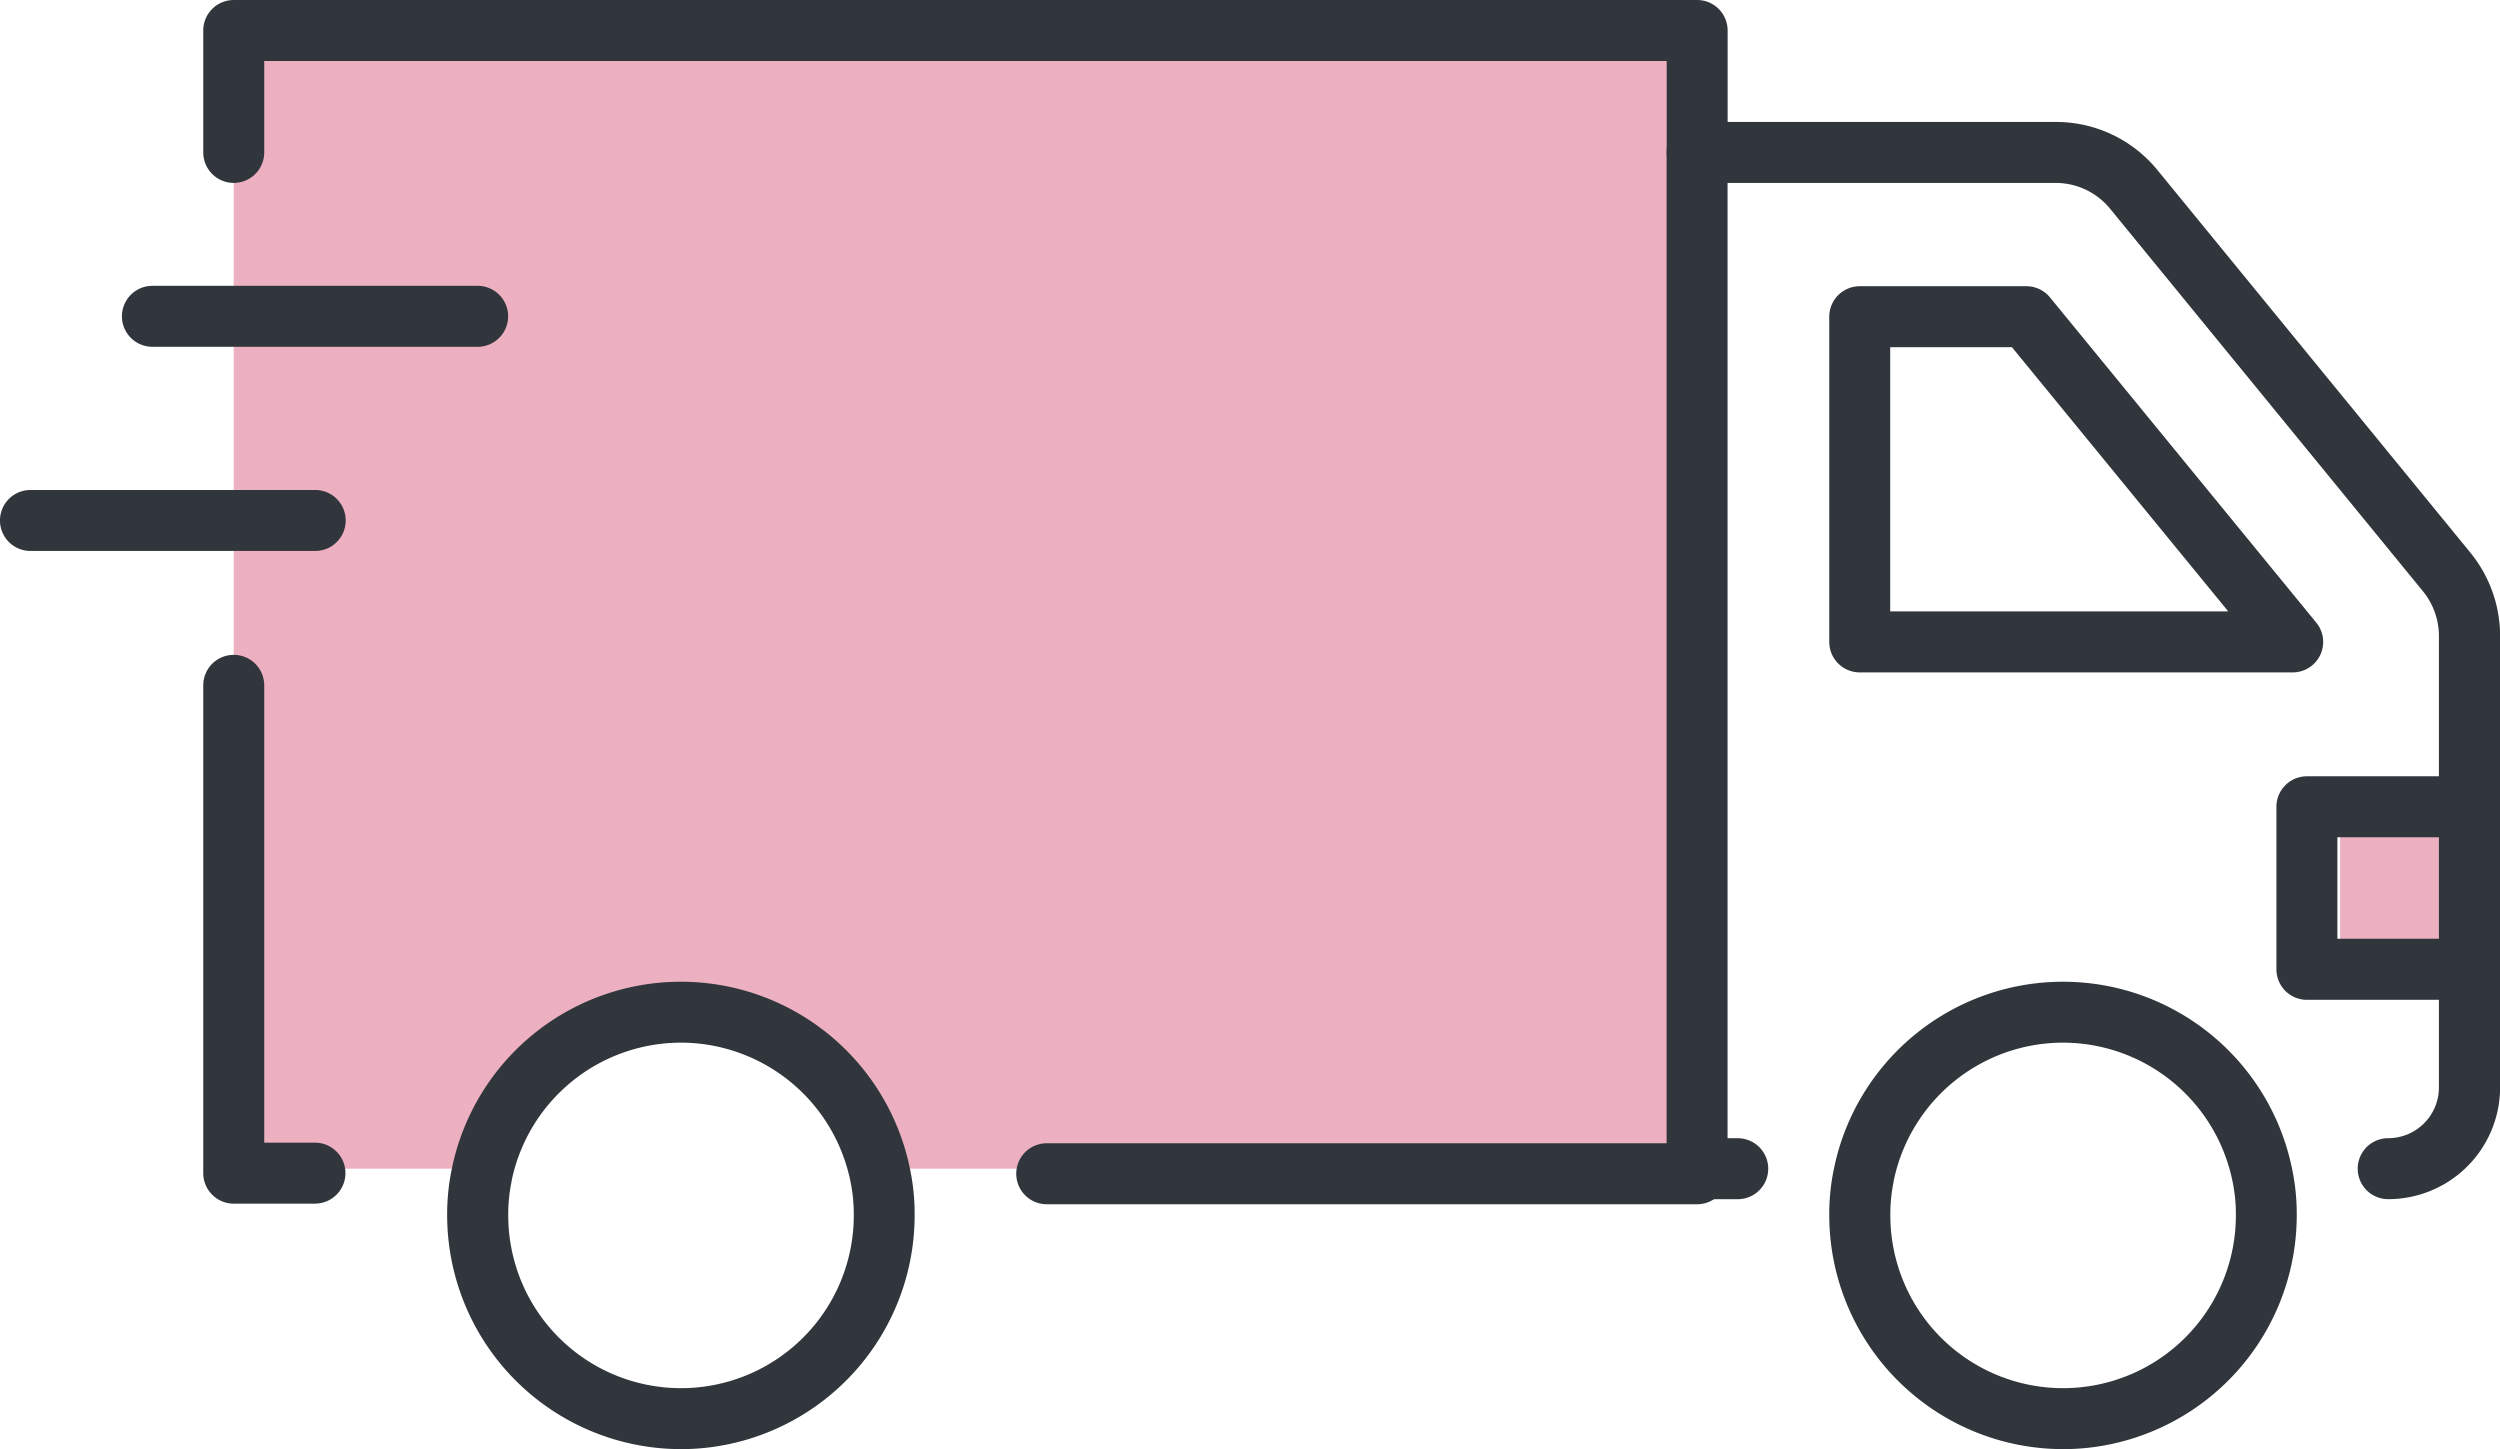 <svg xmlns="http://www.w3.org/2000/svg" width="69.002" height="40" viewBox="0 0 69.002 40">
  <g id="Group_2226" data-name="Group 2226" transform="translate(0.002 0.006)">
    <g id="Group_698" data-name="Group 698" transform="translate(-0.002 -0.006)">
      <g id="Group_700" data-name="Group 700" transform="translate(0)">
        <rect id="Rectangle_16743" data-name="Rectangle 16743" width="3.047" height="4.063" transform="translate(64.59 22.67)" fill="#edb0c0"/>
        <path id="Path_7364" data-name="Path 7364" d="M157.716,105.858v1.929a3.869,3.869,0,0,1-3.858,3.858H150V102h3.858a3.869,3.869,0,0,1,3.858,3.858" transform="translate(-129.963 -89.659)" fill="#edb0c0"/>
        <path id="Path_7365" data-name="Path 7365" d="M60.586,25.074H62.83a2.251,2.251,0,0,0,2.244-2.244V21.708a2.251,2.251,0,0,0-2.244-2.244H60.586ZM46,13.854V6H86.391V37.415H63.839a5.611,5.611,0,0,0-11,0H46V13.854Z" transform="translate(-39.549 -5.159)" fill="#edb0c0"/>
        <path id="Path_7370" data-name="Path 7370" d="M94.451,204.9A6.459,6.459,0,0,1,88,198.451a6.133,6.133,0,0,1,.13-1.295,6.453,6.453,0,0,1,12.644.006,6.089,6.089,0,0,1,.129,1.288,6.459,6.459,0,0,1-6.451,6.451m0-11.22a4.776,4.776,0,0,0-4.673,3.813l0,.013a4.452,4.452,0,0,0-.093.942,4.768,4.768,0,0,0,9.537,0,4.442,4.442,0,0,0-.093-.942,4.78,4.78,0,0,0-4.676-3.826m-5.5,3.646h0Z" transform="translate(-75.658 -164.903)" fill="#30363b"/>
        <path id="Path_7371" data-name="Path 7371" d="M366.451,204.9A6.459,6.459,0,0,1,360,198.451a6.133,6.133,0,0,1,.13-1.295,6.453,6.453,0,0,1,12.644.006,6.088,6.088,0,0,1,.129,1.288,6.459,6.459,0,0,1-6.451,6.451m0-11.22a4.776,4.776,0,0,0-4.673,3.813l0,.013a4.453,4.453,0,0,0-.093.942,4.768,4.768,0,1,0,9.537,0,4.441,4.441,0,0,0-.093-.942,4.78,4.78,0,0,0-4.676-3.826m-5.5,3.646h0Z" transform="translate(-309.511 -164.903)" fill="#30363b"/>
        <path id="Path_7372" data-name="Path 7372" d="M347.915,53.732a.841.841,0,0,1,0-1.683,1.4,1.4,0,0,0,1.4-1.4V38.182a1.958,1.958,0,0,0-.448-1.238l-8.618-10.537a1.939,1.939,0,0,0-1.514-.724h-9.054V52.05h.281a.841.841,0,0,1,0,1.683h-1.122a.842.842,0,0,1-.841-.841V24.841a.842.842,0,0,1,.841-.841h9.9a3.613,3.613,0,0,1,2.819,1.344l8.615,10.532a3.643,3.643,0,0,1,.83,2.306V50.647a3.089,3.089,0,0,1-3.085,3.085" transform="translate(-281.999 -20.634)" fill="#30363b"/>
        <path id="Path_7373" data-name="Path 7373" d="M372.791,66.659H360.841a.842.842,0,0,1-.841-.841V56.841a.842.842,0,0,1,.841-.841h4.6a.841.841,0,0,1,.651.308l7.349,8.976a.841.841,0,0,1-.651,1.375m-11.108-1.683h9.331l-5.971-7.293h-3.36Z" transform="translate(-309.511 -48.1)" fill="#30363b"/>
        <path id="Path_7374" data-name="Path 7374" d="M453.329,158.171h-4.488a.842.842,0,0,1-.841-.841v-4.488a.842.842,0,0,1,.841-.841h4.488a.841.841,0,1,1,0,1.683h-3.646v2.8h3.646a.841.841,0,1,1,0,1.683" transform="translate(-385.169 -130.575)" fill="#30363b"/>
        <path id="Path_7375" data-name="Path 7375" d="M218.793,225.683H200.842a.841.841,0,1,1,0-1.683h17.952a.841.841,0,1,1,0,1.683" transform="translate(-171.951 -192.445)" fill="#30363b"/>
        <path id="Path_7376" data-name="Path 7376" d="M43.085,143.147H40.841a.842.842,0,0,1-.841-.842V128.841a.841.841,0,1,1,1.683,0v12.622h1.4a.841.841,0,1,1,0,1.683" transform="translate(-34.39 -109.925)" fill="#30363b"/>
        <path id="Path_7377" data-name="Path 7377" d="M81.233,5.049a.842.842,0,0,1-.841-.841V1.683H41.683V4.207a.841.841,0,1,1-1.683,0V.841A.842.842,0,0,1,40.841,0H81.233a.842.842,0,0,1,.841.841V4.207a.842.842,0,0,1-.841.841" transform="translate(-34.39)" fill="#30363b"/>
        <path id="Path_7378" data-name="Path 7378" d="M8.7,97.683H.841A.841.841,0,0,1,.841,96H8.7a.841.841,0,0,1,0,1.683" transform="translate(0 -82.476)" fill="#30363b"/>
        <path id="Path_7379" data-name="Path 7379" d="M33.817,57.683H24.841a.841.841,0,1,1,0-1.683h8.976a.841.841,0,1,1,0,1.683" transform="translate(-20.634 -48.111)" fill="#30363b"/>
      </g>
    </g>
  </g>
</svg>
